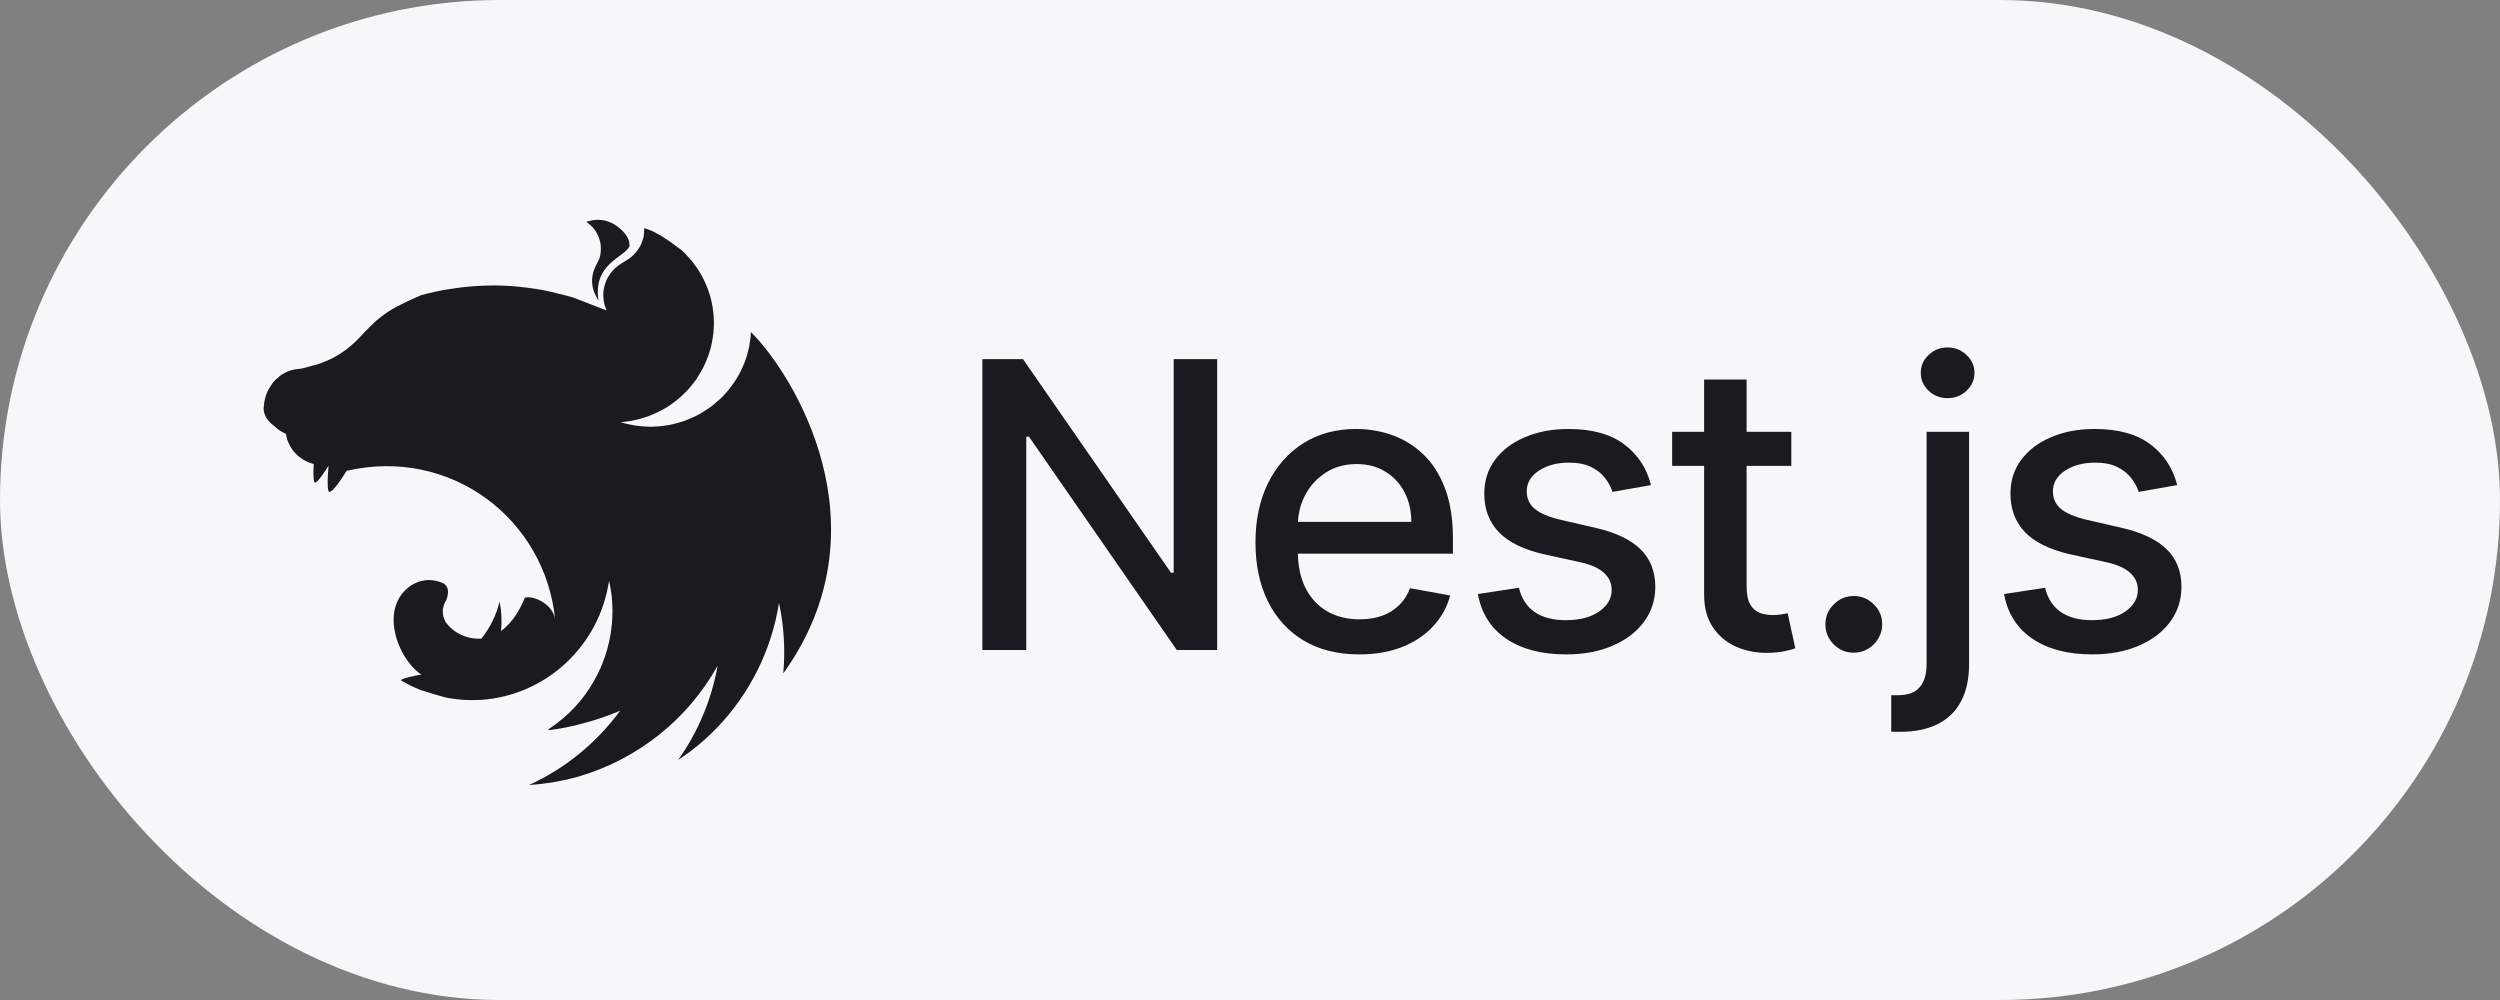<svg width="100" height="40" viewBox="0 0 100 40" fill="none" xmlns="http://www.w3.org/2000/svg">
<rect x="0" y="0" width="100" height="40" fill="#808080" stroke="none"/>
<rect width="100" height="40" rx="20" fill="#F6F7F8"/>
<g clip-path="url(#clip0_482_1943)">
<path fill-rule="evenodd" clip-rule="evenodd" d="M23.909 8.792C23.745 8.792 23.593 8.828 23.452 8.875C23.751 9.074 23.915 9.338 23.997 9.637C24.003 9.678 24.015 9.707 24.021 9.748C24.026 9.783 24.032 9.818 24.032 9.853C24.056 10.369 23.898 10.434 23.786 10.739C23.616 11.131 23.663 11.553 23.868 11.893C23.886 11.934 23.909 11.981 23.939 12.022C23.716 10.539 24.953 10.316 25.181 9.853C25.199 9.449 24.865 9.179 24.601 8.992C24.349 8.839 24.12 8.792 23.909 8.792ZM25.773 9.127C25.75 9.261 25.767 9.226 25.762 9.297C25.756 9.343 25.756 9.402 25.75 9.449C25.738 9.496 25.726 9.543 25.709 9.59C25.697 9.637 25.679 9.683 25.662 9.73C25.638 9.777 25.621 9.818 25.597 9.865C25.58 9.889 25.568 9.912 25.55 9.935C25.539 9.953 25.527 9.971 25.515 9.988C25.486 10.029 25.457 10.07 25.427 10.105C25.392 10.141 25.363 10.182 25.322 10.211V10.217C25.287 10.246 25.252 10.281 25.21 10.311C25.087 10.404 24.947 10.475 24.818 10.563C24.777 10.592 24.736 10.615 24.701 10.651C24.66 10.68 24.624 10.709 24.589 10.744C24.548 10.78 24.519 10.815 24.484 10.856C24.454 10.891 24.419 10.932 24.396 10.973C24.366 11.014 24.337 11.055 24.314 11.096C24.29 11.143 24.273 11.184 24.249 11.231C24.232 11.278 24.214 11.319 24.202 11.366C24.185 11.418 24.173 11.465 24.161 11.512C24.155 11.536 24.155 11.565 24.15 11.588C24.144 11.612 24.144 11.635 24.138 11.659C24.138 11.706 24.132 11.758 24.132 11.805C24.132 11.841 24.132 11.876 24.138 11.911C24.138 11.958 24.144 12.005 24.155 12.057C24.161 12.104 24.173 12.151 24.185 12.198C24.202 12.245 24.214 12.292 24.232 12.339C24.243 12.368 24.261 12.397 24.273 12.421L22.924 11.899C22.696 11.835 22.473 11.776 22.245 11.723C22.122 11.694 21.998 11.665 21.875 11.635C21.524 11.565 21.166 11.512 20.808 11.477C20.797 11.477 20.791 11.471 20.779 11.471C20.427 11.436 20.082 11.418 19.73 11.418C19.472 11.418 19.214 11.43 18.962 11.448C18.605 11.471 18.247 11.518 17.889 11.577C17.802 11.588 17.714 11.606 17.626 11.624C17.444 11.659 17.268 11.7 17.098 11.741C17.01 11.764 16.922 11.788 16.834 11.811C16.746 11.846 16.664 11.887 16.582 11.923C16.518 11.952 16.453 11.981 16.389 12.011C16.377 12.016 16.365 12.016 16.36 12.022C16.301 12.052 16.248 12.075 16.195 12.104C16.178 12.11 16.166 12.116 16.154 12.122C16.09 12.151 16.026 12.186 15.973 12.216C15.932 12.233 15.891 12.257 15.855 12.274C15.838 12.286 15.815 12.298 15.803 12.303C15.75 12.333 15.697 12.362 15.65 12.392C15.598 12.421 15.551 12.45 15.51 12.479C15.469 12.509 15.428 12.532 15.392 12.562C15.386 12.567 15.381 12.567 15.375 12.573C15.34 12.597 15.299 12.626 15.264 12.655C15.264 12.655 15.258 12.661 15.252 12.667C15.222 12.69 15.193 12.714 15.164 12.737C15.152 12.743 15.14 12.755 15.129 12.761C15.099 12.784 15.07 12.813 15.041 12.837C15.035 12.849 15.023 12.854 15.017 12.86C14.982 12.896 14.947 12.925 14.912 12.96C14.906 12.96 14.906 12.966 14.9 12.972C14.865 13.001 14.83 13.036 14.794 13.071C14.789 13.077 14.789 13.083 14.783 13.083C14.754 13.112 14.724 13.142 14.695 13.177C14.683 13.189 14.666 13.2 14.654 13.212C14.625 13.247 14.589 13.282 14.554 13.318C14.548 13.329 14.537 13.335 14.531 13.347C14.484 13.394 14.443 13.441 14.396 13.488C14.39 13.493 14.384 13.499 14.378 13.505C14.285 13.605 14.185 13.704 14.079 13.792C13.974 13.886 13.863 13.974 13.751 14.05C13.634 14.132 13.523 14.203 13.399 14.273C13.282 14.338 13.159 14.396 13.03 14.449C12.907 14.502 12.778 14.549 12.649 14.589C12.403 14.642 12.151 14.742 11.934 14.759C11.887 14.759 11.835 14.771 11.788 14.777C11.735 14.789 11.688 14.801 11.641 14.812C11.594 14.83 11.547 14.847 11.5 14.865C11.454 14.883 11.407 14.906 11.36 14.93C11.319 14.959 11.272 14.982 11.231 15.012C11.19 15.041 11.149 15.076 11.114 15.111C11.072 15.14 11.031 15.182 10.996 15.217C10.961 15.258 10.926 15.293 10.897 15.334C10.867 15.381 10.832 15.422 10.809 15.469C10.779 15.51 10.75 15.557 10.727 15.604C10.703 15.656 10.68 15.703 10.662 15.756C10.645 15.803 10.627 15.856 10.609 15.908C10.598 15.955 10.586 16.002 10.58 16.049C10.58 16.055 10.574 16.061 10.574 16.067C10.562 16.119 10.562 16.19 10.557 16.225C10.551 16.266 10.545 16.301 10.545 16.342C10.545 16.366 10.545 16.395 10.551 16.418C10.557 16.459 10.562 16.494 10.574 16.53C10.586 16.565 10.598 16.6 10.615 16.635V16.641C10.633 16.676 10.656 16.711 10.68 16.747C10.703 16.782 10.727 16.817 10.756 16.852C10.785 16.881 10.82 16.917 10.856 16.946C10.891 16.981 10.926 17.01 10.967 17.04C11.108 17.163 11.143 17.204 11.325 17.298C11.354 17.315 11.383 17.327 11.418 17.345C11.424 17.345 11.43 17.35 11.436 17.35C11.436 17.362 11.436 17.368 11.442 17.38C11.448 17.427 11.459 17.473 11.471 17.52C11.483 17.573 11.5 17.62 11.518 17.661C11.536 17.696 11.547 17.731 11.565 17.767C11.571 17.778 11.577 17.79 11.582 17.796C11.606 17.843 11.629 17.884 11.653 17.925C11.682 17.966 11.711 18.007 11.741 18.048C11.77 18.083 11.805 18.124 11.84 18.159C11.876 18.194 11.911 18.224 11.952 18.259C11.952 18.259 11.958 18.265 11.963 18.265C11.999 18.294 12.034 18.323 12.069 18.347C12.11 18.376 12.151 18.4 12.198 18.423C12.239 18.447 12.286 18.47 12.333 18.488C12.368 18.505 12.409 18.517 12.45 18.529C12.456 18.534 12.462 18.534 12.473 18.54C12.497 18.546 12.526 18.552 12.55 18.558C12.532 18.874 12.526 19.173 12.573 19.279C12.626 19.396 12.884 19.038 13.142 18.628C13.107 19.033 13.083 19.507 13.142 19.648C13.206 19.795 13.558 19.337 13.863 18.833C18.018 17.872 21.811 20.744 22.209 24.8C22.133 24.167 21.354 23.816 20.996 23.904C20.82 24.337 20.521 24.894 20.041 25.24C20.082 24.853 20.064 24.455 19.982 24.068C19.853 24.607 19.601 25.111 19.255 25.545C18.698 25.586 18.142 25.316 17.849 24.912C17.825 24.894 17.819 24.859 17.802 24.836C17.784 24.794 17.766 24.753 17.755 24.712C17.737 24.671 17.725 24.63 17.72 24.589C17.714 24.548 17.714 24.507 17.714 24.46C17.714 24.431 17.714 24.402 17.714 24.372C17.72 24.331 17.731 24.29 17.743 24.249C17.755 24.208 17.766 24.167 17.784 24.126C17.807 24.085 17.825 24.044 17.854 24.003C17.954 23.722 17.954 23.493 17.772 23.358C17.737 23.335 17.702 23.317 17.661 23.3C17.637 23.294 17.608 23.282 17.585 23.276C17.567 23.27 17.555 23.265 17.538 23.259C17.497 23.247 17.456 23.235 17.415 23.23C17.374 23.218 17.333 23.212 17.292 23.212C17.251 23.206 17.204 23.2 17.163 23.2C17.133 23.2 17.104 23.206 17.075 23.206C17.028 23.206 16.987 23.212 16.946 23.224C16.905 23.23 16.864 23.235 16.823 23.247C16.782 23.259 16.741 23.27 16.7 23.288C16.659 23.306 16.623 23.323 16.582 23.341C16.547 23.358 16.512 23.382 16.471 23.399C15.105 24.29 15.92 26.377 16.852 26.981C16.5 27.045 16.143 27.122 16.043 27.198C16.037 27.204 16.031 27.209 16.031 27.209C16.283 27.362 16.547 27.491 16.823 27.602C17.198 27.725 17.596 27.837 17.772 27.884V27.889C18.259 27.989 18.751 28.024 19.249 27.995C21.846 27.813 23.974 25.838 24.361 23.235C24.372 23.288 24.384 23.335 24.396 23.388C24.413 23.493 24.437 23.605 24.449 23.716V23.722C24.46 23.775 24.466 23.827 24.472 23.874V23.898C24.478 23.951 24.484 24.003 24.484 24.05C24.49 24.115 24.495 24.179 24.495 24.244V24.337C24.495 24.367 24.501 24.402 24.501 24.431C24.501 24.466 24.495 24.502 24.495 24.537V24.619C24.495 24.66 24.49 24.695 24.49 24.736C24.49 24.759 24.49 24.783 24.484 24.812C24.484 24.853 24.478 24.894 24.478 24.941C24.472 24.959 24.472 24.976 24.472 24.994C24.466 25.041 24.46 25.082 24.454 25.129C24.454 25.146 24.454 25.164 24.448 25.181C24.443 25.24 24.431 25.293 24.425 25.351V25.357V25.363C24.413 25.416 24.402 25.474 24.39 25.527V25.545C24.378 25.598 24.366 25.65 24.355 25.703C24.355 25.709 24.349 25.721 24.349 25.727C24.337 25.779 24.325 25.832 24.308 25.885V25.902C24.29 25.961 24.273 26.014 24.261 26.067C24.255 26.072 24.255 26.078 24.255 26.078C24.238 26.137 24.22 26.195 24.202 26.254C24.179 26.313 24.161 26.366 24.138 26.424C24.114 26.483 24.097 26.541 24.073 26.594C24.05 26.653 24.026 26.706 24.003 26.764H23.997C23.974 26.817 23.95 26.875 23.921 26.928C23.915 26.946 23.909 26.957 23.903 26.969C23.898 26.975 23.898 26.981 23.892 26.987C23.511 27.755 22.948 28.429 22.244 28.956C22.198 28.986 22.151 29.021 22.104 29.056C22.092 29.068 22.075 29.073 22.063 29.085C22.022 29.115 21.981 29.144 21.934 29.173L21.951 29.208H21.957C22.039 29.197 22.121 29.185 22.203 29.173H22.209C22.362 29.15 22.514 29.12 22.667 29.091C22.708 29.085 22.755 29.073 22.796 29.062C22.825 29.056 22.848 29.05 22.878 29.044C22.919 29.038 22.96 29.027 23.001 29.021C23.036 29.009 23.071 29.003 23.106 28.991C23.692 28.851 24.261 28.657 24.806 28.429C23.874 29.701 22.625 30.727 21.166 31.401C21.84 31.354 22.514 31.242 23.165 31.055C25.527 30.357 27.514 28.769 28.704 26.629C28.464 27.983 27.924 29.273 27.127 30.398C27.696 30.023 28.218 29.589 28.692 29.097C30.005 27.725 30.867 25.985 31.16 24.115C31.359 25.041 31.418 25.996 31.33 26.94C35.562 21.037 31.682 14.918 30.058 13.306C30.052 13.294 30.046 13.288 30.046 13.277C30.04 13.283 30.04 13.283 30.04 13.288C30.04 13.283 30.04 13.283 30.035 13.277C30.035 13.347 30.029 13.417 30.023 13.488C30.005 13.623 29.988 13.751 29.964 13.88C29.935 14.009 29.9 14.138 29.865 14.267C29.823 14.39 29.777 14.519 29.724 14.642C29.671 14.76 29.613 14.883 29.548 15C29.484 15.111 29.413 15.229 29.337 15.334C29.261 15.445 29.179 15.551 29.097 15.65C29.009 15.756 28.915 15.85 28.821 15.944C28.763 15.996 28.71 16.043 28.651 16.09C28.604 16.131 28.563 16.166 28.516 16.207C28.411 16.29 28.305 16.366 28.188 16.436C28.077 16.506 27.96 16.577 27.842 16.635C27.719 16.694 27.596 16.747 27.473 16.799C27.35 16.846 27.221 16.887 27.092 16.922C26.963 16.958 26.828 16.987 26.699 17.01C26.564 17.034 26.43 17.046 26.301 17.057C26.207 17.063 26.113 17.069 26.019 17.069C25.885 17.069 25.75 17.057 25.621 17.046C25.486 17.034 25.351 17.016 25.222 16.987C25.087 16.963 24.958 16.928 24.829 16.887H24.824C24.953 16.876 25.081 16.864 25.21 16.84C25.345 16.817 25.474 16.788 25.603 16.753C25.732 16.717 25.861 16.676 25.984 16.629C26.113 16.582 26.236 16.524 26.354 16.465C26.477 16.407 26.588 16.342 26.705 16.272C26.817 16.196 26.928 16.119 27.033 16.037C27.139 15.955 27.239 15.867 27.332 15.774C27.432 15.686 27.52 15.586 27.608 15.486C27.696 15.381 27.778 15.275 27.854 15.17C27.866 15.152 27.878 15.129 27.889 15.111C27.948 15.018 28.006 14.924 28.059 14.83C28.124 14.713 28.182 14.595 28.235 14.472C28.288 14.349 28.335 14.226 28.376 14.097C28.417 13.974 28.446 13.845 28.475 13.716C28.499 13.581 28.522 13.452 28.534 13.323C28.546 13.189 28.557 13.054 28.557 12.925C28.557 12.831 28.552 12.737 28.546 12.644C28.534 12.509 28.516 12.38 28.499 12.251C28.475 12.116 28.446 11.987 28.411 11.858C28.37 11.735 28.329 11.606 28.282 11.483C28.235 11.36 28.176 11.237 28.118 11.12C28.053 11.002 27.989 10.885 27.919 10.774C27.842 10.662 27.766 10.557 27.684 10.451C27.596 10.352 27.508 10.252 27.414 10.152C27.367 10.105 27.315 10.053 27.262 10.006C26.998 9.801 26.723 9.607 26.447 9.431C26.406 9.408 26.371 9.39 26.33 9.373C26.137 9.25 25.955 9.185 25.773 9.127Z" fill="#181B20"/>
</g>
<path d="M48.686 14.364V26H47.072L41.158 17.466H41.05V26H39.294V14.364H40.919L46.84 22.909H46.947V14.364H48.686ZM54.372 26.176C53.512 26.176 52.772 25.992 52.151 25.625C51.533 25.254 51.056 24.733 50.719 24.062C50.385 23.388 50.219 22.599 50.219 21.693C50.219 20.799 50.385 20.011 50.719 19.329C51.056 18.648 51.526 18.116 52.128 17.733C52.734 17.35 53.442 17.159 54.253 17.159C54.745 17.159 55.222 17.241 55.685 17.403C56.147 17.566 56.562 17.822 56.929 18.171C57.296 18.519 57.586 18.972 57.798 19.528C58.01 20.081 58.117 20.754 58.117 21.546V22.148H51.179V20.875H56.452C56.452 20.428 56.361 20.032 56.179 19.688C55.997 19.339 55.742 19.064 55.412 18.864C55.086 18.663 54.704 18.562 54.264 18.562C53.787 18.562 53.37 18.68 53.014 18.915C52.662 19.146 52.389 19.449 52.196 19.824C52.007 20.195 51.912 20.599 51.912 21.034V22.028C51.912 22.612 52.014 23.108 52.219 23.517C52.427 23.926 52.717 24.239 53.088 24.454C53.459 24.667 53.893 24.773 54.389 24.773C54.711 24.773 55.005 24.727 55.27 24.636C55.535 24.542 55.764 24.401 55.957 24.216C56.151 24.03 56.298 23.801 56.401 23.528L58.008 23.818C57.88 24.292 57.649 24.706 57.315 25.062C56.986 25.415 56.571 25.689 56.071 25.886C55.575 26.079 55.008 26.176 54.372 26.176ZM66.041 19.403L64.501 19.676C64.437 19.479 64.335 19.292 64.195 19.114C64.058 18.936 63.873 18.79 63.638 18.676C63.403 18.562 63.109 18.506 62.757 18.506C62.276 18.506 61.874 18.614 61.553 18.829C61.231 19.042 61.07 19.316 61.07 19.653C61.07 19.945 61.178 20.18 61.394 20.358C61.609 20.536 61.958 20.682 62.439 20.796L63.825 21.114C64.628 21.299 65.227 21.585 65.621 21.972C66.015 22.358 66.212 22.86 66.212 23.477C66.212 24 66.06 24.466 65.757 24.875C65.458 25.28 65.039 25.599 64.501 25.829C63.967 26.061 63.348 26.176 62.644 26.176C61.666 26.176 60.869 25.968 60.251 25.551C59.634 25.131 59.255 24.534 59.115 23.761L60.757 23.511C60.859 23.939 61.07 24.263 61.388 24.483C61.706 24.699 62.121 24.807 62.632 24.807C63.189 24.807 63.634 24.691 63.967 24.46C64.301 24.225 64.467 23.939 64.467 23.602C64.467 23.329 64.365 23.1 64.16 22.915C63.96 22.729 63.651 22.589 63.234 22.494L61.757 22.171C60.943 21.985 60.34 21.689 59.95 21.284C59.564 20.879 59.371 20.366 59.371 19.744C59.371 19.229 59.515 18.778 59.803 18.392C60.09 18.006 60.488 17.704 60.996 17.489C61.503 17.269 62.085 17.159 62.74 17.159C63.683 17.159 64.426 17.364 64.967 17.773C65.509 18.178 65.867 18.722 66.041 19.403ZM71.653 17.273V18.636H66.886V17.273H71.653ZM68.165 15.182H69.864V23.438C69.864 23.767 69.913 24.015 70.011 24.182C70.11 24.345 70.237 24.456 70.392 24.517C70.551 24.574 70.724 24.602 70.909 24.602C71.046 24.602 71.165 24.593 71.267 24.574C71.369 24.555 71.449 24.54 71.506 24.528L71.812 25.932C71.714 25.97 71.574 26.008 71.392 26.046C71.21 26.087 70.983 26.11 70.71 26.114C70.263 26.121 69.847 26.042 69.46 25.875C69.074 25.708 68.761 25.451 68.523 25.102C68.284 24.754 68.165 24.316 68.165 23.79V15.182ZM74.152 26.108C73.841 26.108 73.574 25.998 73.351 25.778C73.127 25.555 73.016 25.286 73.016 24.972C73.016 24.661 73.127 24.396 73.351 24.176C73.574 23.953 73.841 23.841 74.152 23.841C74.463 23.841 74.73 23.953 74.953 24.176C75.177 24.396 75.288 24.661 75.288 24.972C75.288 25.18 75.235 25.371 75.129 25.546C75.027 25.716 74.891 25.852 74.72 25.954C74.55 26.057 74.36 26.108 74.152 26.108ZM77.064 17.273H78.763V26.568C78.763 27.151 78.657 27.644 78.445 28.046C78.236 28.447 77.926 28.752 77.513 28.96C77.104 29.169 76.598 29.273 75.996 29.273C75.935 29.273 75.878 29.273 75.825 29.273C75.769 29.273 75.71 29.271 75.649 29.267V27.807C75.702 27.807 75.749 27.807 75.791 27.807C75.829 27.807 75.873 27.807 75.922 27.807C76.323 27.807 76.613 27.699 76.791 27.483C76.973 27.271 77.064 26.962 77.064 26.557V17.273ZM77.905 15.926C77.609 15.926 77.356 15.828 77.144 15.631C76.935 15.43 76.831 15.191 76.831 14.915C76.831 14.634 76.935 14.396 77.144 14.199C77.356 13.998 77.609 13.898 77.905 13.898C78.2 13.898 78.452 13.998 78.66 14.199C78.873 14.396 78.979 14.634 78.979 14.915C78.979 15.191 78.873 15.43 78.66 15.631C78.452 15.828 78.2 15.926 77.905 15.926ZM87.088 19.403L85.548 19.676C85.484 19.479 85.382 19.292 85.242 19.114C85.105 18.936 84.919 18.79 84.685 18.676C84.45 18.562 84.156 18.506 83.804 18.506C83.323 18.506 82.921 18.614 82.599 18.829C82.278 19.042 82.117 19.316 82.117 19.653C82.117 19.945 82.224 20.18 82.44 20.358C82.656 20.536 83.005 20.682 83.486 20.796L84.872 21.114C85.675 21.299 86.274 21.585 86.668 21.972C87.062 22.358 87.258 22.86 87.258 23.477C87.258 24 87.107 24.466 86.804 24.875C86.505 25.28 86.086 25.599 85.548 25.829C85.014 26.061 84.395 26.176 83.69 26.176C82.713 26.176 81.916 25.968 81.298 25.551C80.681 25.131 80.302 24.534 80.162 23.761L81.804 23.511C81.906 23.939 82.117 24.263 82.435 24.483C82.753 24.699 83.168 24.807 83.679 24.807C84.236 24.807 84.681 24.691 85.014 24.46C85.347 24.225 85.514 23.939 85.514 23.602C85.514 23.329 85.412 23.1 85.207 22.915C85.007 22.729 84.698 22.589 84.281 22.494L82.804 22.171C81.99 21.985 81.387 21.689 80.997 21.284C80.611 20.879 80.418 20.366 80.418 19.744C80.418 19.229 80.562 18.778 80.849 18.392C81.137 18.006 81.535 17.704 82.043 17.489C82.55 17.269 83.132 17.159 83.787 17.159C84.73 17.159 85.472 17.364 86.014 17.773C86.556 18.178 86.914 18.722 87.088 19.403Z" fill="#181B20"/>
<defs>
<clipPath id="clip0_482_1943">
<rect width="24" height="24" fill="white" transform="translate(10 8)"/>
</clipPath>
</defs>
</svg>
